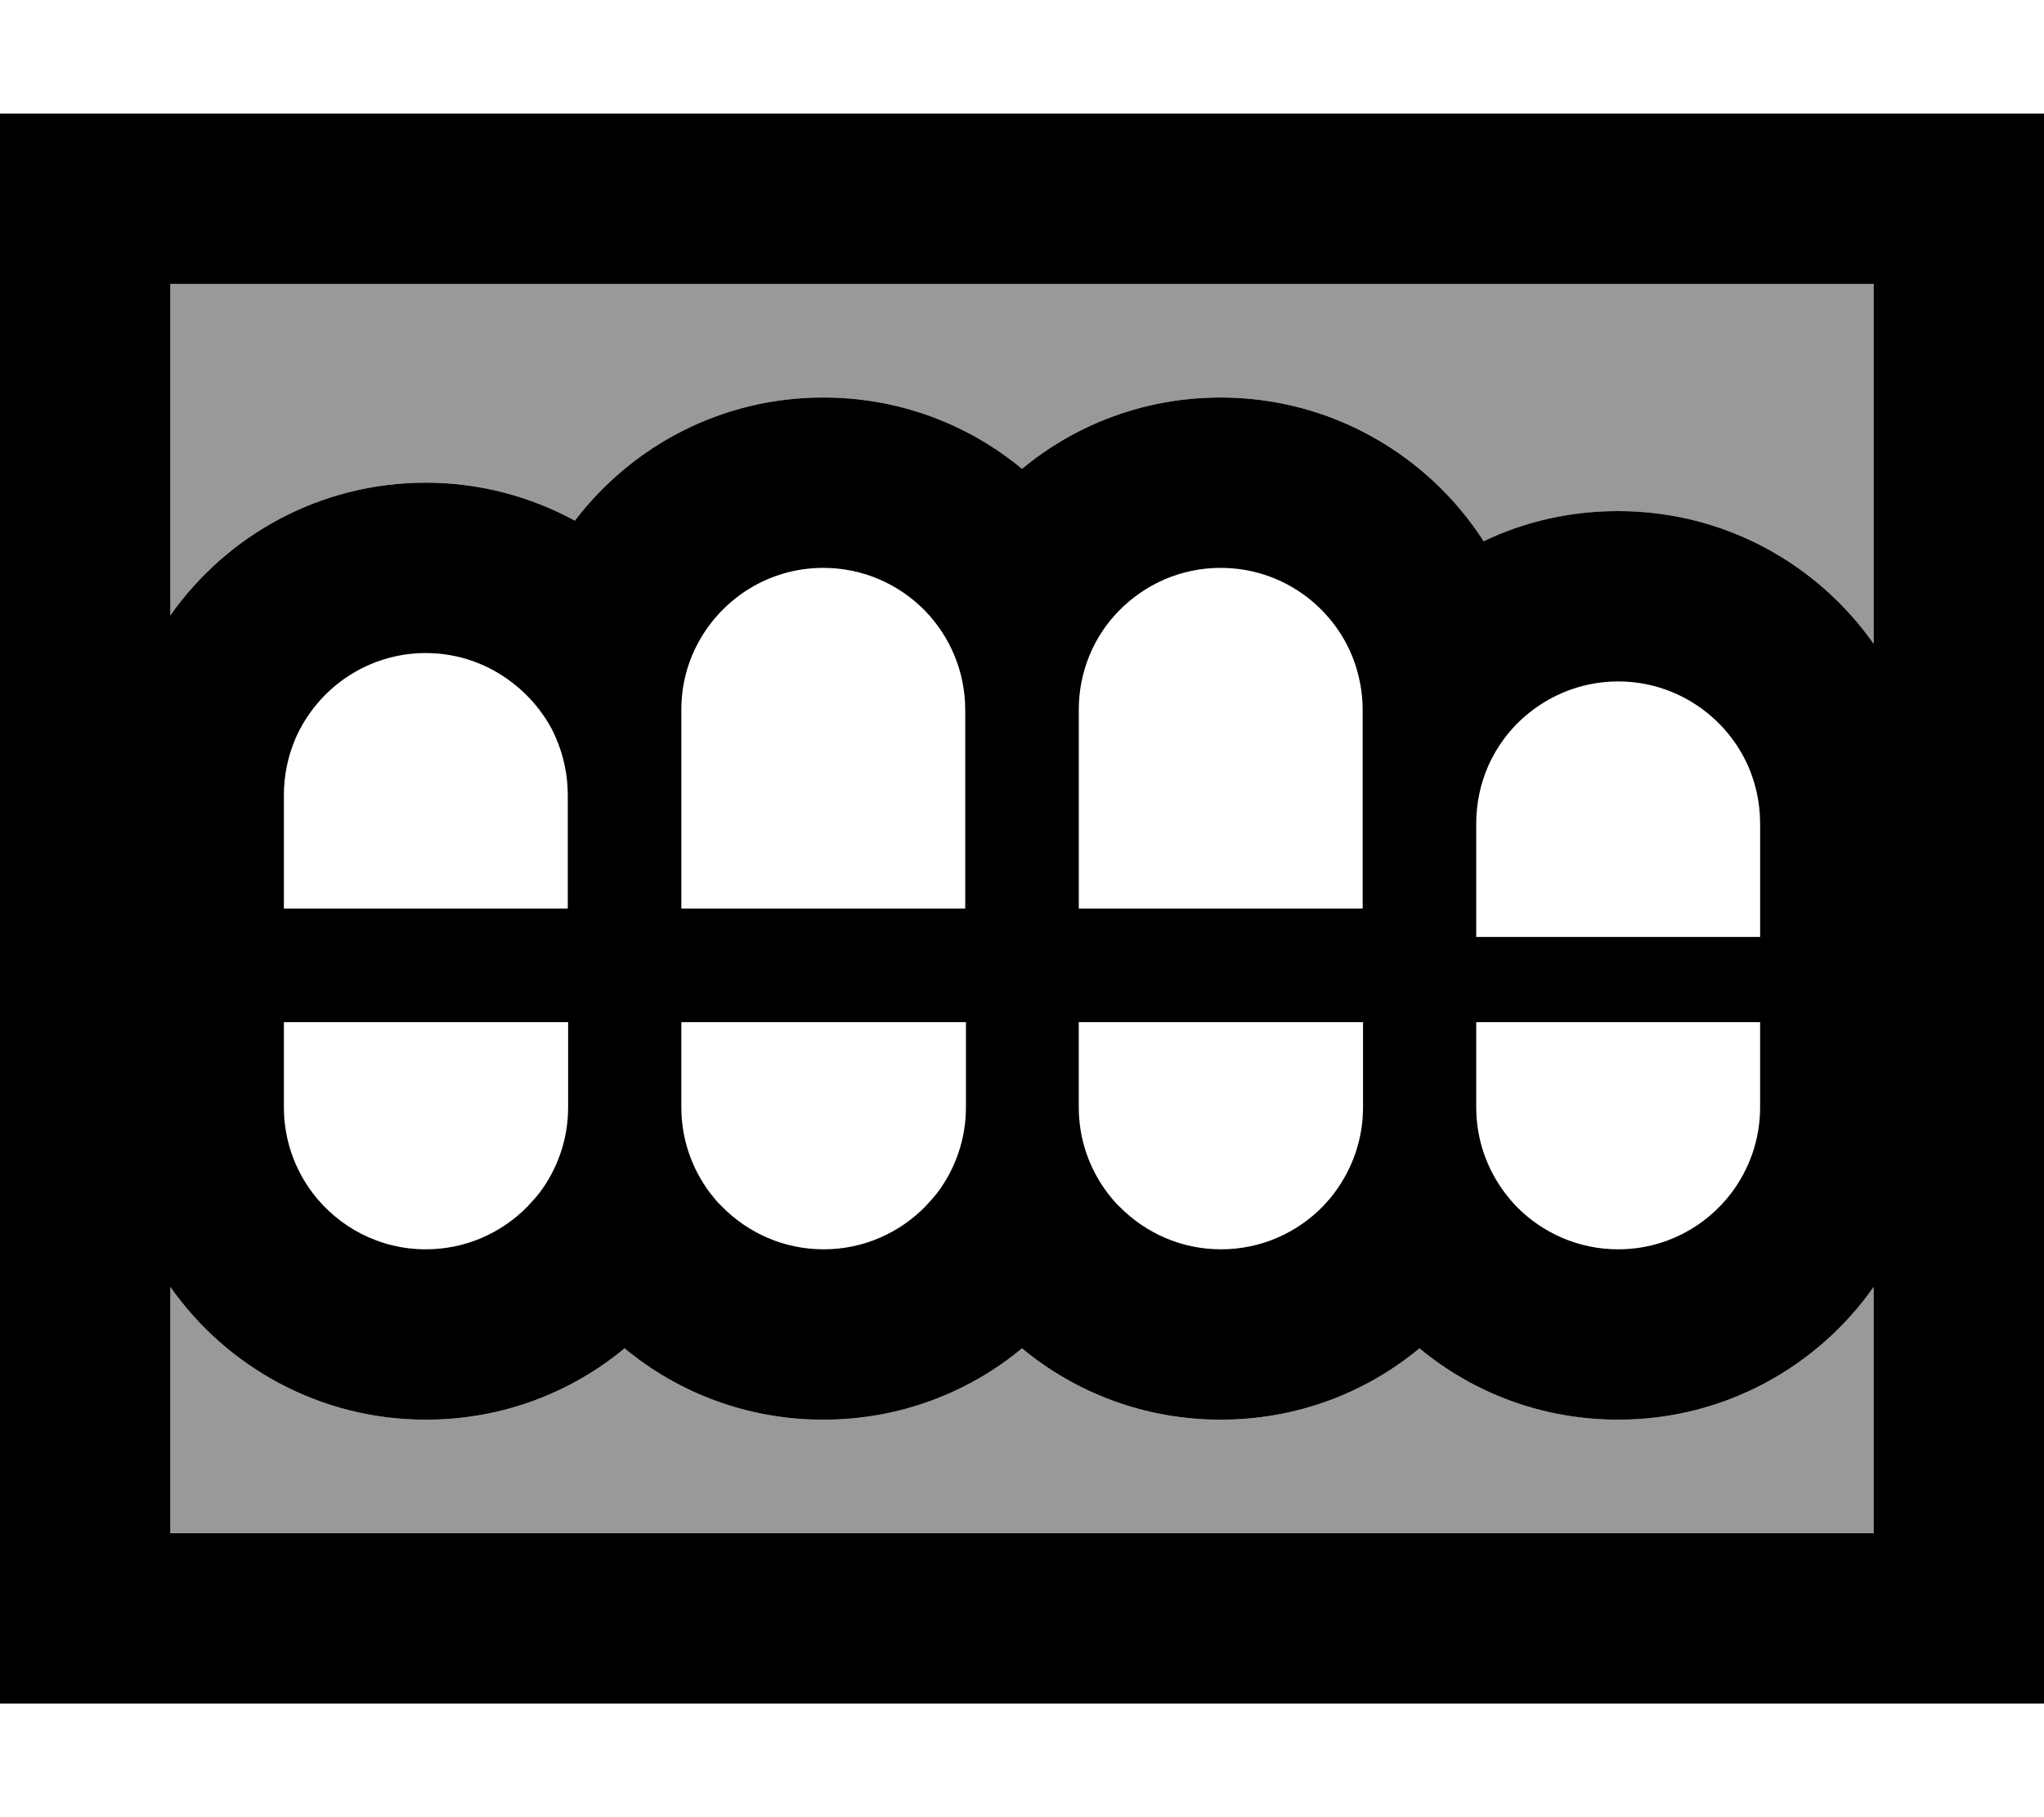 <svg xmlns="http://www.w3.org/2000/svg" viewBox="0 0 576 512"><!--! Font Awesome Pro 6.7.2 by @fontawesome - https://fontawesome.com License - https://fontawesome.com/license (Commercial License) Copyright 2024 Fonticons, Inc. --><defs><style>.fa-secondary{opacity:.4}</style></defs><path class="fa-secondary" d="M48 80l480 0 0 101.4c-15.9-22.6-42.2-37.4-72-37.4c-13.6 0-26.4 3.1-37.9 8.5c-15.6-24.4-43-40.5-74.1-40.5c-21.3 0-40.8 7.5-56 20.1c-15.2-12.6-34.7-20.1-56-20.1c-28.5 0-53.9 13.6-70 34.7c-12.5-6.8-26.8-10.7-42-10.7c-29.8 0-56.1 14.8-72 37.4L48 80zm0 282.6C63.9 385.2 90.2 400 120 400c21.3 0 40.8-7.5 56-20.1c15.2 12.6 34.7 20.1 56 20.1s40.8-7.5 56-20.1c15.2 12.6 34.7 20.1 56 20.1s40.8-7.5 56-20.1c15.2 12.6 34.7 20.1 56 20.1c29.8 0 56.1-14.8 72-37.4l0 69.4L48 432l0-69.4z"/><path class="fa-primary" d="M48 80l0 93.4C63.9 150.8 90.2 136 120 136c15.2 0 29.5 3.9 42 10.7c16.1-21.1 41.4-34.7 70-34.7c21.3 0 40.8 7.5 56 20.1c15.2-12.6 34.7-20.1 56-20.1c31.1 0 58.5 16.2 74.1 40.5c11.5-5.5 24.3-8.5 37.9-8.5c29.8 0 56.1 14.8 72 37.4L528 80 48 80zm0 282.6L48 432l480 0 0-69.4c-15.9 22.6-42.2 37.4-72 37.4c-21.3 0-40.8-7.5-56-20.1c-15.2 12.6-34.7 20.1-56 20.1s-40.8-7.5-56-20.1c-15.2 12.6-34.7 20.1-56 20.1s-40.8-7.5-56-20.1c-15.2 12.6-34.7 20.1-56 20.1c-29.8 0-56.1-14.8-72-37.4zM0 32l48 0 480 0 48 0 0 48 0 352 0 48-48 0L48 480 0 480l0-48L0 80 0 32zM384 288l-16 0-16 0-16 0-16 0-16 0 0 16 0 8c0 9 3 17.3 8 24c1.1 1.4 2.2 2.8 3.5 4c7.3 7.4 17.4 12 28.6 12s21.3-4.6 28.6-12c1.2-1.3 2.4-2.6 3.4-4c5-6.7 8-15 8-24l0-8 0-16zm112 0l-32 0-16 0-16 0-16 0 0 16 0 8c0 9 3 17.3 8 24c1.1 1.4 2.2 2.8 3.4 4c7.3 7.4 17.4 12 28.6 12c13.1 0 24.7-6.3 32-16c5-6.7 8-15 8-24l0-24zm-48-24l16 0 32 0 0-24 0-8c0-5.7-1.2-11.1-3.3-16c-6.2-14.1-20.3-24-36.7-24c-9 0-17.3 3-24 8c0 0 0 0 0 0c-5.5 4.1-9.9 9.6-12.7 16c-2.1 4.9-3.3 10.3-3.3 16l0 8 0 16 0 8 16 0 16 0zM304 200l0 8 0 32 0 16 16 0 16 0 16 0 16 0 16 0 0-16 0-8 0-24 0-8c0-5.1-1-10-2.7-14.5C375.5 170.6 361 160 344 160c-11.2 0-21.3 4.6-28.6 12c-7.1 7.2-11.4 17.1-11.4 28zm-72-40c-15.2 0-28.4 8.5-35.2 21c-3.1 5.7-4.8 12.1-4.8 19l0 8 0 16 0 16 0 16 16 0 16 0 16 0 16 0 16 0 0-16 0-32 0-8c0-10.9-4.4-20.8-11.4-28c-7.3-7.4-17.4-12-28.6-12zM192 288l0 16 0 8c0 9 3 17.3 8 24c1.1 1.4 2.2 2.8 3.5 4c7.3 7.4 17.4 12 28.6 12s21.3-4.6 28.6-12c1.2-1.3 2.4-2.6 3.5-4c5-6.7 8-15 8-24l0-8 0-16-16 0-16 0-16 0-16 0-16 0zm-32 0l-16 0-16 0-16 0-32 0 0 16 0 8c0 9 3 17.3 8 24c7.3 9.7 18.9 16 32 16c11.2 0 21.3-4.6 28.6-12c1.2-1.3 2.4-2.6 3.5-4c5-6.7 8-15 8-24l0-8 0-16zM120 184c-16.4 0-30.5 9.9-36.7 24c-2.1 4.9-3.3 10.3-3.3 16l0 16 0 16 32 0 16 0 16 0 16 0 0-16 0-16c0-5.7-1.2-11.1-3.3-16c-1.2-2.9-2.8-5.5-4.7-8c-2.2-2.9-4.8-5.5-7.7-7.7c-6.7-5.2-15.2-8.3-24.3-8.3z"/></svg>